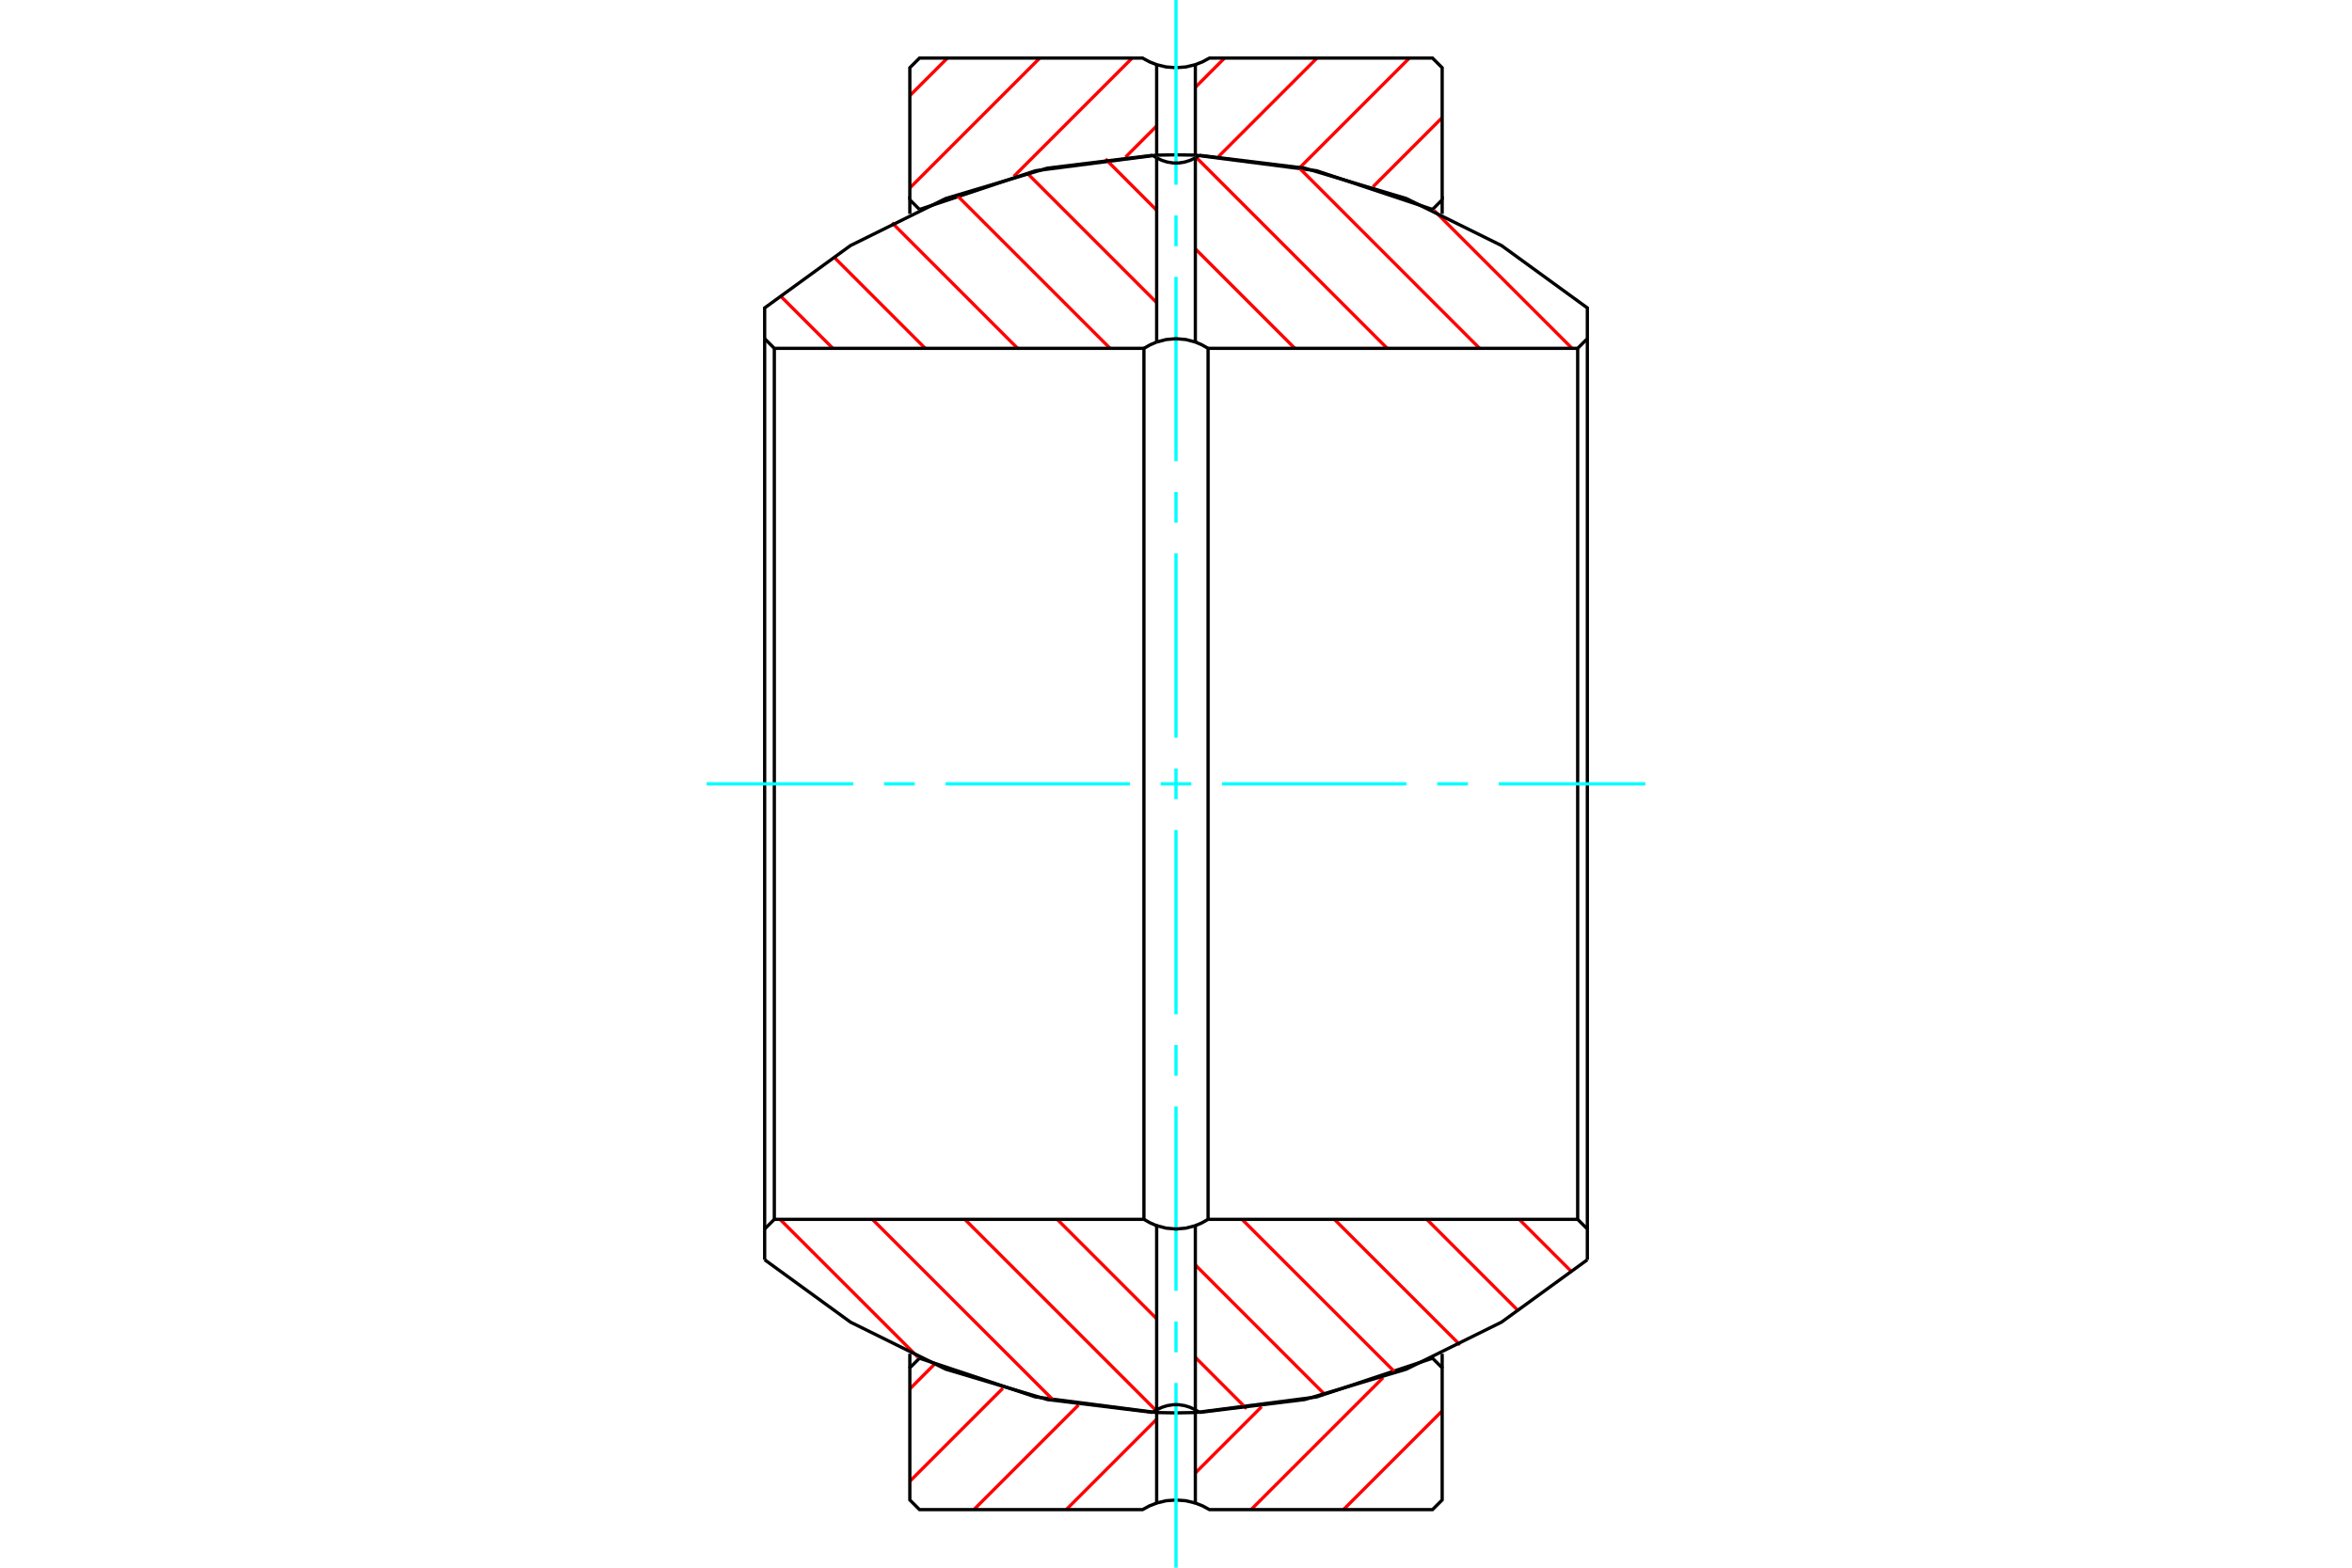 <?xml version="1.0" standalone="no"?>
<!DOCTYPE svg PUBLIC "-//W3C//DTD SVG 1.1//EN"
	"http://www.w3.org/Graphics/SVG/1.1/DTD/svg11.dtd">
<svg xmlns="http://www.w3.org/2000/svg" height="100%" width="100%" viewBox="0 0 36000 24000">
	<rect x="-1800" y="-1200" width="39600" height="26400" style="fill:#FFF"/>
	<g style="fill:none; fill-rule:evenodd" transform="matrix(1 0 0 1 0 0)">
		<g style="fill:none; stroke:#000; stroke-width:50; shape-rendering:geometricPrecision">
		</g>
		<g style="fill:none; stroke:#F00; stroke-width:50; shape-rendering:geometricPrecision">
			<line x1="22074" y1="21600" x2="20563" y2="23111"/>
			<line x1="21169" y1="21091" x2="19149" y2="23111"/>
			<line x1="19310" y1="21536" x2="18296" y2="22550"/>
			<line x1="17704" y1="21727" x2="16320" y2="23111"/>
			<line x1="16507" y1="21510" x2="14906" y2="23111"/>
			<line x1="15349" y1="21254" x2="13926" y2="22677"/>
			<line x1="14302" y1="20886" x2="13926" y2="21263"/>
			<line x1="22074" y1="1801" x2="21016" y2="2859"/>
			<line x1="21572" y1="889" x2="19897" y2="2564"/>
			<line x1="20158" y1="889" x2="18650" y2="2397"/>
			<line x1="18743" y1="889" x2="18296" y2="1337"/>
			<line x1="17704" y1="1928" x2="17228" y2="2405"/>
			<line x1="17329" y1="889" x2="15518" y2="2700"/>
			<line x1="15915" y1="889" x2="13926" y2="2878"/>
			<line x1="14501" y1="889" x2="13926" y2="1464"/>
		</g>
		<g style="fill:none; stroke:#000; stroke-width:50; shape-rendering:geometricPrecision">
			<polyline points="17704,2375 15849,2614 14074,3207"/>
			<polyline points="18296,2375 18000,2370 17704,2375"/>
			<polyline points="21926,3207 20151,2614 18296,2375"/>
			<polyline points="21926,3207 22074,3059 22074,3275"/>
			<polyline points="13926,3275 13926,3059 14074,3207"/>
			<polyline points="13926,3059 13926,1037 14074,889 17488,889 17593,946 17704,990 17850,1025 18000,1036 18150,1025 18296,990 18407,946 18512,889 21926,889 22074,1037 22074,3059"/>
			<line x1="17704" y1="2375" x2="17704" y2="990"/>
			<line x1="18296" y1="990" x2="18296" y2="2375"/>
			<polyline points="14074,20793 15849,21386 17704,21625 18000,21630 18296,21625 20151,21386 21926,20793 22074,20941 22074,22963 21926,23111 18512,23111 18407,23054 18296,23010 18296,21625"/>
			<polyline points="18296,23010 18150,22975 18000,22964 17850,22975 17704,23010 17704,21625"/>
			<polyline points="17704,23010 17593,23054 17488,23111 14074,23111 13926,22963 13926,20941 14074,20793"/>
			<line x1="22074" y1="20725" x2="22074" y2="20941"/>
			<line x1="13926" y1="20941" x2="13926" y2="20725"/>
		</g>
		<g style="fill:none; stroke:#0FF; stroke-width:50; shape-rendering:geometricPrecision">
			<line x1="18000" y1="24000" x2="18000" y2="21172"/>
			<line x1="18000" y1="20702" x2="18000" y2="20231"/>
			<line x1="18000" y1="19761" x2="18000" y2="16939"/>
			<line x1="18000" y1="16469" x2="18000" y2="15998"/>
			<line x1="18000" y1="15528" x2="18000" y2="12706"/>
			<line x1="18000" y1="12235" x2="18000" y2="11765"/>
			<line x1="18000" y1="11294" x2="18000" y2="8472"/>
			<line x1="18000" y1="8002" x2="18000" y2="7531"/>
			<line x1="18000" y1="7061" x2="18000" y2="4239"/>
			<line x1="18000" y1="3769" x2="18000" y2="3298"/>
			<line x1="18000" y1="2828" x2="18000" y2="0"/>
		</g>
		<g style="fill:none; stroke:#F00; stroke-width:50; shape-rendering:geometricPrecision">
			<line x1="14050" y1="20777" x2="11939" y2="18667"/>
			<line x1="16130" y1="21443" x2="13353" y2="18667"/>
			<line x1="17692" y1="21591" x2="14768" y2="18667"/>
			<line x1="19081" y1="21566" x2="18296" y2="20780"/>
			<line x1="17704" y1="20189" x2="16182" y2="18667"/>
			<line x1="20281" y1="21352" x2="18296" y2="19366"/>
			<line x1="17704" y1="18775" x2="17687" y2="18757"/>
			<line x1="21365" y1="21021" x2="19010" y2="18667"/>
			<line x1="22348" y1="20590" x2="20424" y2="18667"/>
			<line x1="23243" y1="20071" x2="21839" y2="18667"/>
			<line x1="24064" y1="19478" x2="23253" y2="18667"/>
			<line x1="12748" y1="5333" x2="11937" y2="4522"/>
			<line x1="14162" y1="5333" x2="12757" y2="3928"/>
			<line x1="15576" y1="5333" x2="13653" y2="3410"/>
			<line x1="16991" y1="5333" x2="14636" y2="2979"/>
			<line x1="18315" y1="5243" x2="18296" y2="5224"/>
			<line x1="17704" y1="4633" x2="15719" y2="2648"/>
			<line x1="19819" y1="5333" x2="18296" y2="3810"/>
			<line x1="17704" y1="3219" x2="16920" y2="2434"/>
			<line x1="21233" y1="5333" x2="18309" y2="2409"/>
			<line x1="22647" y1="5333" x2="19872" y2="2557"/>
			<line x1="24062" y1="5333" x2="21952" y2="3224"/>
		</g>
		<g style="fill:none; stroke:#000; stroke-width:50; shape-rendering:geometricPrecision">
			<polyline points="11704,5185 11852,5333 17509,5333 17509,18667"/>
			<polyline points="17704,5236 17604,5279 17509,5333"/>
			<polyline points="18296,5236 18150,5198 18000,5185 17850,5198 17704,5236"/>
			<polyline points="18491,5333 18396,5279 18296,5236"/>
			<line x1="18491" y1="5333" x2="18491" y2="18667"/>
			<polyline points="18491,5333 24148,5333 24296,5185 24296,4714 22982,3759 21525,3039 19969,2574 18356,2377"/>
			<polyline points="18296,2417 18326,2398 18356,2377"/>
			<line x1="18296" y1="2417" x2="18296" y2="5236"/>
			<polyline points="17704,2417 17784,2455 17868,2481 17956,2495 18044,2495 18132,2481 18216,2455 18296,2417"/>
			<line x1="17704" y1="2417" x2="17704" y2="5236"/>
			<polyline points="17644,2377 17674,2398 17704,2417"/>
			<polyline points="17644,2377 16031,2574 14475,3039 13018,3759 11704,4714 11704,5185"/>
			<polyline points="11704,18815 11852,18667 17509,18667 17604,18721 17704,18764 17704,21583"/>
			<polyline points="17704,18764 17850,18802 18000,18815 18150,18802 18296,18764 18296,21583"/>
			<polyline points="18296,18764 18396,18721 18491,18667 24148,18667 24296,18815 24296,19286"/>
			<polyline points="18356,21623 19969,21426 21525,20961 22982,20241 24296,19286"/>
			<polyline points="18356,21623 18326,21602 18296,21583 18216,21545 18132,21519 18044,21505 17956,21505 17868,21519 17784,21545 17704,21583 17674,21602 17644,21623"/>
			<polyline points="11704,19286 13018,20241 14475,20961 16031,21426 17644,21623"/>
			<polyline points="11704,19286 11704,18815 11704,5185"/>
			<line x1="11852" y1="5333" x2="11852" y2="18667"/>
			<line x1="24148" y1="18667" x2="24148" y2="5333"/>
			<line x1="24296" y1="5185" x2="24296" y2="18815"/>
		</g>
		<g style="fill:none; stroke:#0FF; stroke-width:50; shape-rendering:geometricPrecision">
			<line x1="10815" y1="12000" x2="13061" y2="12000"/>
			<line x1="13531" y1="12000" x2="14002" y2="12000"/>
			<line x1="14472" y1="12000" x2="17294" y2="12000"/>
			<line x1="17765" y1="12000" x2="18235" y2="12000"/>
			<line x1="18706" y1="12000" x2="21528" y2="12000"/>
			<line x1="21998" y1="12000" x2="22469" y2="12000"/>
			<line x1="22939" y1="12000" x2="25185" y2="12000"/>
		</g>
	</g>
</svg>
